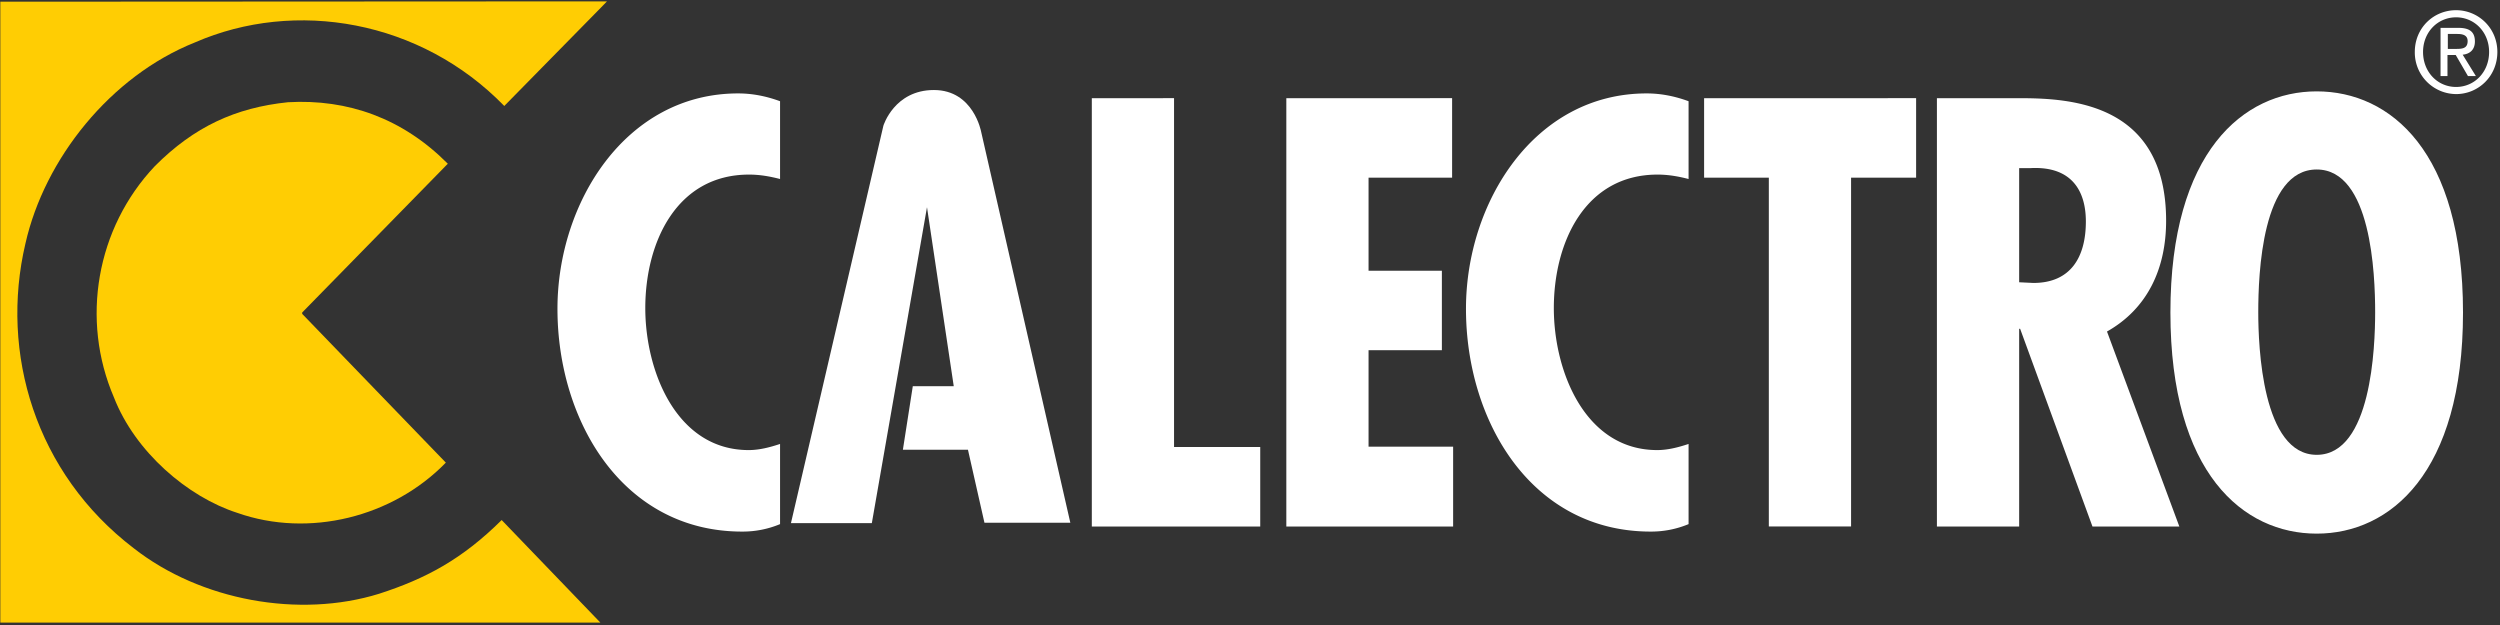 <svg xmlns="http://www.w3.org/2000/svg" width="128" height="32" viewBox="0 0 128 32">
    <rect x="0" y="0" width="128" height="32" fill="#333333" stroke="none"/>
    <g fill="none" fill-rule="nonzero">
        <path fill="#FFF" d="M39.939 9.165c-.541-.139-1.049-.226-1.59-.226-3.703 0-5.31 3.461-5.31 6.835 0 3.252 1.607 7.27 5.293 7.27.541 0 1.083-.14 1.607-.314v4.105a4.976 4.976 0 0 1-1.945.382c-6.087 0-9.452-5.634-9.452-11.408 0-5.444 3.5-11.026 9.25-11.026.726 0 1.437.139 2.147.4v3.982zM60.111 5.026v17.861h4.413v4.07h-8.623V5.027zM74.348 5.026v4.07H70.07v4.765h3.754v4.07H70.07v4.939H74.4v4.087H65.86V5.027zM86.455 9.165c-.541-.139-1.048-.226-1.59-.226-3.703 0-5.309 3.461-5.309 6.835 0 3.252 1.606 7.27 5.293 7.27.54 0 1.082-.14 1.606-.314v4.105a4.976 4.976 0 0 1-1.945.382c-6.087 0-9.452-5.634-9.452-11.408 0-5.444 3.5-11.026 9.25-11.026.727 0 1.437.139 2.147.4v3.982zM98.105 5.026v4.07h-3.33v17.86h-4.211V9.097H87.25v-4.07zM99.17 26.957V5.027h4.245c2.688 0 7.49.295 7.49 6.277 0 2.418-.93 4.487-3.027 5.67l3.704 9.983h-4.448l-3.703-10.122h-.05v10.122h-4.21zm4.21-12.505l.728.035c1.927 0 2.688-1.34 2.688-3.148 0-1.565-.727-2.852-2.857-2.73h-.558v5.843z"/>
        <path fill="#FFF" d="M126.106 16c0 8.226-3.737 11.322-7.49 11.322-3.754 0-7.491-3.079-7.491-11.322 0-8.226 3.737-11.322 7.49-11.322 3.771 0 7.491 3.079 7.491 11.322zm-7.49 7.287c2.806 0 2.992-5.548 2.992-7.304 0-1.948-.202-7.305-2.992-7.305-2.807 0-2.993 5.357-2.993 7.305 0 1.756.203 7.304 2.993 7.304zM44.64 26.783h-4.143L45.23 6.435s.558-1.826 2.587-1.826c2.03 0 2.418 2.139 2.418 2.139l4.566 20.017h-4.397l-.845-3.739h-3.331l.507-3.252h2.097l-1.37-9.165-2.824 16.174z"/>
        <path fill="#FFCD03" d="M30.859.296l-5.04 5.13C21.543 1.026 15.118-.07 9.977 2.174 5.664 3.896 2.283 8.122 1.302 12.47c-1.319 5.6.507 11.756 5.546 15.6 3.416 2.678 8.471 3.6 12.563 2.33 2.368-.765 4.244-1.757 6.274-3.774l5.055 5.252H.017V.087L31.078.07l-.22.226z"/>
        <path fill="#FFCD03" d="M22.928 8.383L15.472 16v.07l7.355 7.617c-2.722 2.8-7.017 3.86-10.67 2.574-2.553-.818-5.241-3.13-6.323-5.913-1.708-3.965-.914-8.661 2.096-11.844 2.012-2.017 4.126-2.991 6.815-3.27 3.06-.173 5.867.818 8.183 3.149z"/>
        <path fill="#FFF" d="M123.638 2.66c0-1.234.963-2.138 2.113-2.138 1.133 0 2.114.904 2.114 2.139 0 1.235-.964 2.156-2.114 2.156a2.13 2.13 0 0 1-2.113-2.156zm2.113 1.792c.947 0 1.691-.765 1.691-1.791 0-1.009-.744-1.774-1.69-1.774-.948 0-1.692.765-1.692 1.774 0 1.026.744 1.791 1.691 1.791zm-.44-.556h-.355v-2.47h.913c.575 0 .846.209.846.696 0 .435-.27.643-.626.678l.677 1.096h-.406l-.626-1.079h-.423v1.079zm.44-1.392c.304 0 .592-.017.592-.4 0-.313-.27-.365-.524-.365h-.49v.765h.422z"/>
    </g>
</svg>
